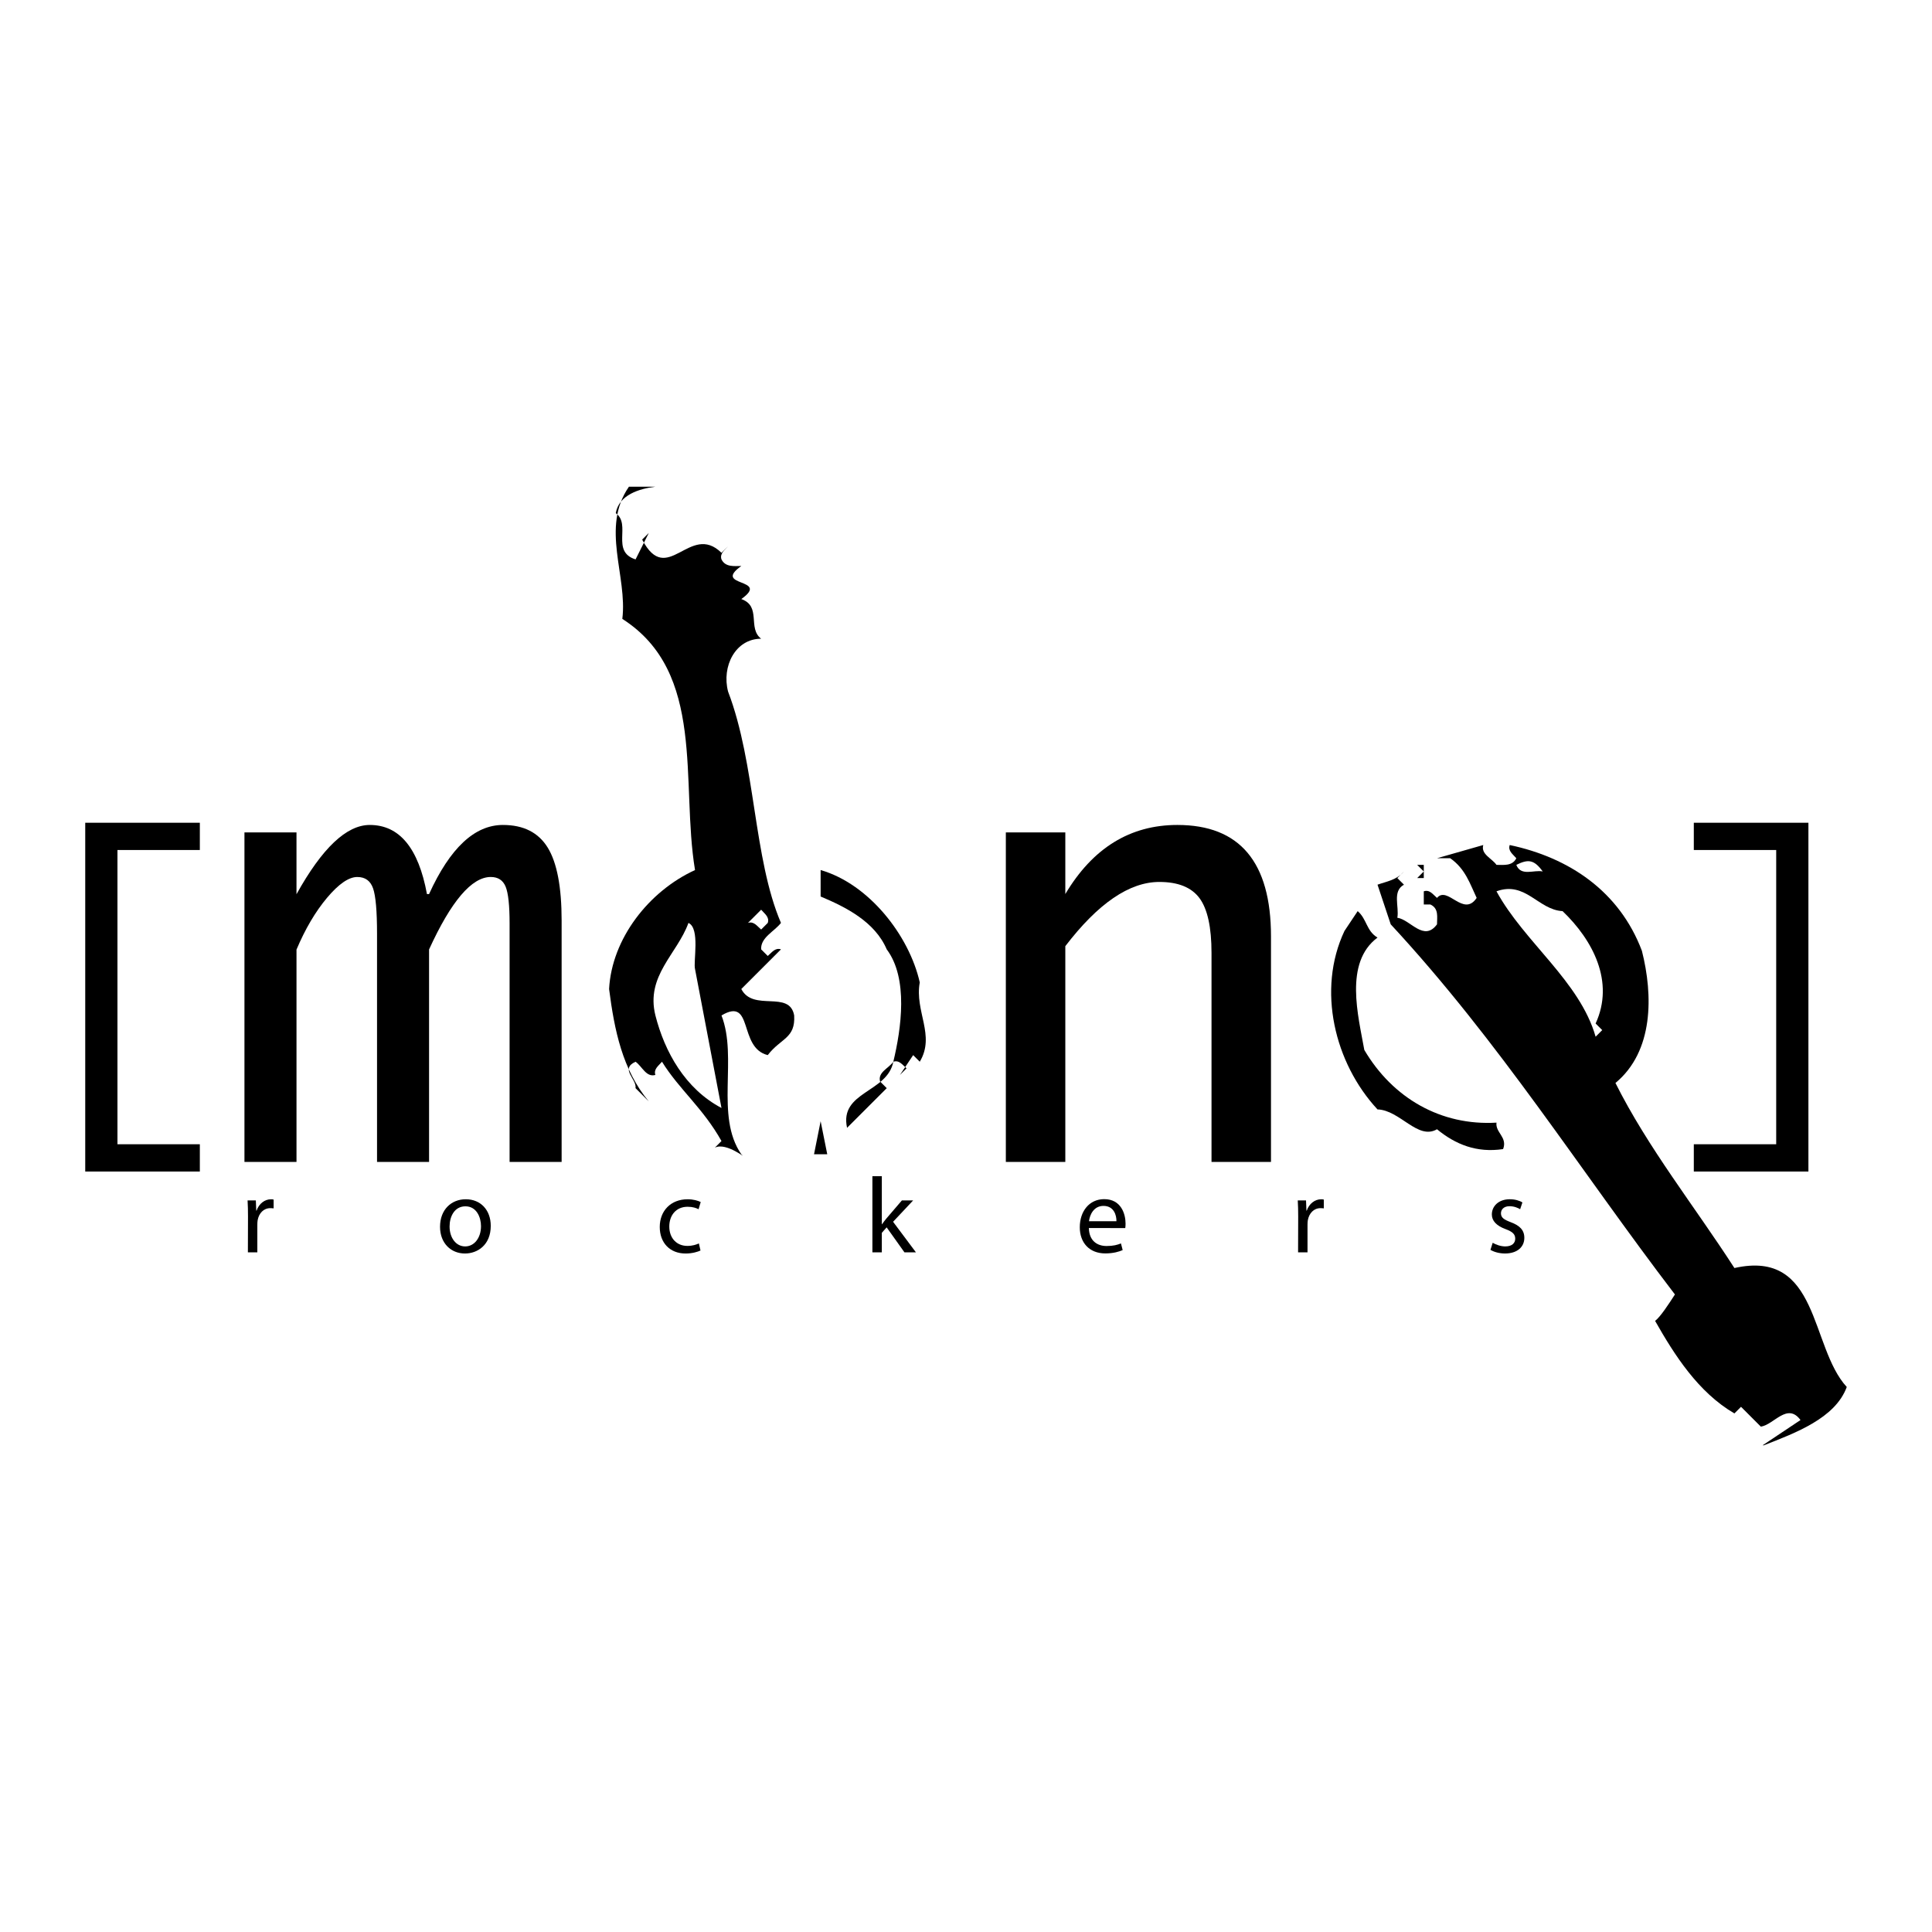 <?xml version="1.0" encoding="utf-8"?>
<!-- Generator: Adobe Illustrator 13.0.0, SVG Export Plug-In . SVG Version: 6.00 Build 14948)  -->
<!DOCTYPE svg PUBLIC "-//W3C//DTD SVG 1.0//EN" "http://www.w3.org/TR/2001/REC-SVG-20010904/DTD/svg10.dtd">
<svg version="1.0" id="Layer_1" xmlns="http://www.w3.org/2000/svg" xmlns:xlink="http://www.w3.org/1999/xlink" x="0px" y="0px"
	 width="192.756px" height="192.756px" viewBox="0 0 192.756 192.756" enable-background="new 0 0 192.756 192.756"
	 xml:space="preserve">
<g>
	<polygon fill-rule="evenodd" clip-rule="evenodd" fill="#FFFFFF" points="0,0 192.756,0 192.756,192.756 0,192.756 0,0 	"/>
	<path fill-rule="evenodd" clip-rule="evenodd" d="M149.305,86.288c0.725,0,1.583,0.132,1.978-0.66
		c-0.33-0.396-0.856-0.725-0.659-1.319c5.935,1.253,10.946,4.617,13.188,10.551c1.121,4.419,1.187,10.024-2.638,13.188
		c3.231,6.463,7.913,12.33,11.869,18.463c8.506-1.912,7.517,7.848,11.209,11.869c-1.149,3.129-5.143,4.59-8.269,5.816h-0.125
		l3.778-2.52c-1.319-1.779-2.638,0.463-3.956,0.66l-1.978-1.979l-0.66,0.66c-3.627-2.111-6.001-5.867-7.913-9.232
		c0.528-0.395,1.385-1.713,1.978-2.637c-9.429-12.332-17.474-25.189-28.354-36.927l-1.318-3.957
		c0.924-0.329,1.913-0.461,2.638-1.318l-0.66,0.659l0.66,0.66c-1.187,0.66-0.462,2.176-0.66,3.298
		c1.319,0.197,2.639,2.44,3.957,0.659c0-0.726,0.199-1.583-0.659-1.979h-0.659v-1.318c0.594-0.198,0.923,0.329,1.318,0.66
		c1.057-1.253,2.638,1.978,3.957,0c-0.66-1.386-1.121-2.902-2.638-3.958h-1.319l4.616-1.319
		C147.723,85.233,148.843,85.628,149.305,86.288L149.305,86.288z"/>
	<path fill-rule="evenodd" clip-rule="evenodd" fill="#FFFFFF" d="M153.92,86.948c-0.857-0.197-2.177,0.527-2.638-0.66
		C152.469,85.695,153.062,85.761,153.92,86.948L153.92,86.948z"/>
	<polygon fill-rule="evenodd" clip-rule="evenodd" points="142.051,87.606 141.391,87.606 142.051,86.948 141.391,86.288 
		142.051,86.288 142.051,87.606 	"/>
	<path fill-rule="evenodd" clip-rule="evenodd" fill="#FFFFFF" d="M155.898,90.904c3.034,2.902,5.208,7.057,3.297,11.211
		l0.659,0.658l-0.659,0.66c-1.582-5.539-7.122-9.43-9.891-14.507C152.206,87.871,153.458,90.772,155.898,90.904L155.898,90.904z"/>
	<path fill-rule="evenodd" clip-rule="evenodd" d="M137.435,93.542c-3.362,2.506-1.912,7.847-1.318,11.21
		c2.835,4.814,7.649,7.582,13.188,7.254c-0.132,0.988,1.121,1.449,0.659,2.639c-2.638,0.395-4.749-0.463-6.595-1.979
		c-1.911,1.119-3.692-1.914-5.935-1.979c-4.286-4.617-6.065-11.936-3.297-17.805l1.319-1.979
		C136.38,91.696,136.314,92.882,137.435,93.542L137.435,93.542z"/>
	<polygon fill-rule="evenodd" clip-rule="evenodd" fill="#FFFFFF" points="149.305,94.202 150.623,95.52 149.305,94.202 	"/>
	<path fill-rule="evenodd" clip-rule="evenodd" d="M65.39,48.559c-1.583,0.198-3.627,0.792-3.957,2.638
		c1.583,1.121-0.527,3.824,1.978,4.615l1.319-2.637l-0.66,0.659c2.505,4.813,4.748-1.781,7.912,1.319l0.659-0.66
		c-0.33,0.396-0.856,0.726-0.659,1.319c0.396,0.792,1.253,0.659,1.978,0.659c-2.967,2.111,2.968,1.187,0,3.297
		c2.044,0.726,0.594,2.901,1.979,3.957c-2.571,0-3.957,2.77-3.298,5.275c2.771,7.254,2.507,16.617,5.276,23.08
		c-0.659,0.856-2.044,1.451-1.978,2.637l0.659,0.66c0.396-0.33,0.725-0.856,1.319-0.66l-3.957,3.957
		c1.188,2.309,4.813,0.066,5.275,2.637c0.132,2.309-1.318,2.242-2.637,3.957c-2.967-0.725-1.385-5.869-4.616-3.957
		c1.649,4.221-0.659,10.025,1.978,13.85c0.726,0.658-1.451-1.254-2.637-0.66l0.659-0.66c-1.846-3.297-4.22-5.143-5.935-7.912
		c-0.33,0.395-0.856,0.727-0.659,1.318c-0.924,0.264-1.319-0.857-1.979-1.318c-1.583,0.727,0.132,1.715,0,2.637l1.319,1.32
		c-2.638-3.166-3.43-7.123-3.958-11.211c0.264-5.012,3.958-9.759,8.573-11.87c-1.451-8.77,1.121-19.716-7.253-25.058
		c0.528-4.286-2.176-9.099,0.659-13.188H65.39L65.39,48.559z"/>
	<path fill-rule="evenodd" clip-rule="evenodd" d="M91.765,98.014c-0.527,2.902,1.583,5.275,0,7.914l-0.659-0.66l-1.319,1.979
		l0.659-0.658c-0.396-0.33-0.725-0.857-1.319-0.66c-0.461,0.66-1.583,1.055-1.318,1.977l0.66,0.66l-3.958,3.957
		c-0.791-3.627,4.022-3.496,4.616-6.594c0.792-3.297,1.516-8.309-0.658-11.211c-1.188-2.769-4.089-4.22-6.595-5.274v-2.639
		C86.688,88.189,90.71,93.333,91.765,98.014L91.765,98.014z"/>
	<path fill-rule="evenodd" clip-rule="evenodd" fill="#FFFFFF" d="M76.599,92.08l-0.659,0.659c-0.396-0.33-0.726-0.856-1.319-0.659
		l1.319-1.319C76.27,91.157,76.797,91.486,76.599,92.08L76.599,92.08z"/>
	<path fill-rule="evenodd" clip-rule="evenodd" fill="#FFFFFF" d="M69.346,96.696l2.637,13.847
		c-3.626-1.912-5.671-5.604-6.593-9.232c-0.989-3.955,2.176-6.132,3.296-9.23C69.874,92.608,69.148,95.971,69.346,96.696
		L69.346,96.696z"/>
	<polygon fill-rule="evenodd" clip-rule="evenodd" points="81.215,115.16 81.875,111.863 82.535,115.16 81.215,115.16 	"/>
	<path fill-rule="evenodd" clip-rule="evenodd" d="M24.389,115.928v-32.88h5.192v6.169c2.557-4.606,4.993-6.911,7.308-6.911
		c2.959,0,4.861,2.298,5.708,6.895h0.21c2.094-4.597,4.548-6.895,7.369-6.895c2.053,0,3.542,0.753,4.469,2.258
		c0.925,1.504,1.389,3.932,1.389,7.283v24.081h-5.192V92.125c0-1.794-0.131-3.015-0.394-3.66s-0.759-0.968-1.485-0.968
		c-1.9,0-3.953,2.411-6.155,7.229v21.201h-5.191V93.167c0-2.264-0.131-3.774-0.394-4.531c-0.263-0.757-0.788-1.138-1.576-1.138
		c-0.85,0-1.856,0.693-3.019,2.076c-1.163,1.385-2.177,3.108-3.046,5.168v21.186H24.389L24.389,115.928z"/>
	<path fill-rule="evenodd" clip-rule="evenodd" d="M100.353,115.928v-32.88h5.934v6.151c2.738-4.595,6.466-6.893,11.181-6.893
		c6.225,0,9.339,3.707,9.339,11.117v22.504h-5.934V95.075c0-2.561-0.399-4.383-1.196-5.462c-0.797-1.08-2.134-1.621-4.009-1.621
		c-2.986,0-6.113,2.136-9.381,6.407v21.529H100.353L100.353,115.928z"/>
	<path fill-rule="evenodd" clip-rule="evenodd" d="M24.743,121.383c0-0.609-0.011-1.135-0.042-1.615h0.823l0.043,1.016h0.032
		c0.236-0.695,0.813-1.133,1.444-1.133c0.097,0,0.171,0.01,0.257,0.031v0.877c-0.107-0.01-0.203-0.021-0.332-0.021
		c-0.664,0-1.134,0.502-1.262,1.199c-0.021,0.139-0.032,0.287-0.032,0.449v2.76h-0.942L24.743,121.383L24.743,121.383z"/>
	<path fill-rule="evenodd" clip-rule="evenodd" d="M46.385,125.062c-1.391,0-2.482-1.027-2.482-2.664
		c0-1.732,1.145-2.748,2.568-2.748c1.487,0,2.492,1.08,2.492,2.652c0,1.926-1.337,2.76-2.567,2.76H46.385L46.385,125.062
		L46.385,125.062z M46.417,124.355c0.898,0,1.573-0.844,1.573-2.021c0-0.877-0.438-1.979-1.552-1.979
		c-1.102,0-1.583,1.027-1.583,2.012c0,1.133,0.642,1.988,1.552,1.988H46.417L46.417,124.355z"/>
	<path fill-rule="evenodd" clip-rule="evenodd" d="M69.889,124.764c-0.246,0.117-0.792,0.299-1.487,0.299
		c-1.562,0-2.578-1.059-2.578-2.652c0-1.596,1.091-2.76,2.781-2.76c0.556,0,1.048,0.139,1.305,0.277l-0.214,0.717
		c-0.225-0.119-0.577-0.246-1.091-0.246c-1.188,0-1.83,0.889-1.83,1.969c0,1.197,0.771,1.936,1.797,1.936
		c0.536,0,0.888-0.129,1.156-0.246L69.889,124.764L69.889,124.764z"/>
	<path fill-rule="evenodd" clip-rule="evenodd" d="M87.979,122.143h0.021c0.128-0.182,0.3-0.418,0.449-0.59l1.53-1.785h1.124
		l-2,2.129l2.279,3.049h-1.145l-1.776-2.492l-0.481,0.545v1.947h-0.941v-7.596h0.941V122.143L87.979,122.143z"/>
	<path fill-rule="evenodd" clip-rule="evenodd" d="M108.638,122.518c0.021,1.271,0.824,1.797,1.766,1.797
		c0.673,0,1.091-0.119,1.434-0.258l0.171,0.664c-0.332,0.148-0.909,0.332-1.733,0.332c-1.583,0-2.546-1.061-2.546-2.611
		c0-1.572,0.931-2.803,2.439-2.803c1.69,0,2.128,1.486,2.128,2.439c0,0.191-0.01,0.342-0.031,0.449L108.638,122.518L108.638,122.518
		L108.638,122.518z M111.387,121.842c0.012-0.588-0.245-1.529-1.294-1.529c-0.963,0-1.369,0.877-1.444,1.529H111.387
		L111.387,121.842z"/>
	<path fill-rule="evenodd" clip-rule="evenodd" d="M129.521,121.383c0-0.609-0.011-1.135-0.043-1.615h0.824l0.043,1.016h0.031
		c0.236-0.695,0.813-1.133,1.444-1.133c0.097,0,0.172,0.01,0.257,0.031v0.877c-0.106-0.01-0.203-0.021-0.331-0.021
		c-0.663,0-1.134,0.502-1.263,1.199c-0.021,0.139-0.032,0.287-0.032,0.449v2.76h-0.941L129.521,121.383L129.521,121.383z"/>
	<path fill-rule="evenodd" clip-rule="evenodd" d="M148.927,123.992c0.289,0.172,0.781,0.363,1.252,0.363
		c0.674,0,0.995-0.33,0.995-0.77c0-0.449-0.268-0.695-0.952-0.951c-0.941-0.344-1.38-0.846-1.38-1.467
		c0-0.834,0.685-1.518,1.786-1.518c0.524,0,0.984,0.139,1.263,0.32l-0.225,0.674c-0.203-0.119-0.578-0.299-1.059-0.299
		c-0.557,0-0.856,0.32-0.856,0.705c0,0.439,0.3,0.631,0.974,0.889c0.888,0.33,1.358,0.779,1.358,1.561
		c0,0.92-0.717,1.562-1.926,1.562c-0.566,0-1.091-0.148-1.455-0.363L148.927,123.992L148.927,123.992z"/>
	<polygon fill-rule="evenodd" clip-rule="evenodd" points="8.504,116.883 8.504,82.086 19.938,82.086 19.938,84.805 11.718,84.805 
		11.718,114.162 19.938,114.162 19.938,116.883 8.504,116.883 	"/>
	<polygon fill-rule="evenodd" clip-rule="evenodd" points="180.426,82.086 180.426,116.883 168.992,116.883 168.992,114.162 
		177.212,114.162 177.212,84.805 168.992,84.805 168.992,82.086 180.426,82.086 	"/>
</g>
</svg>

